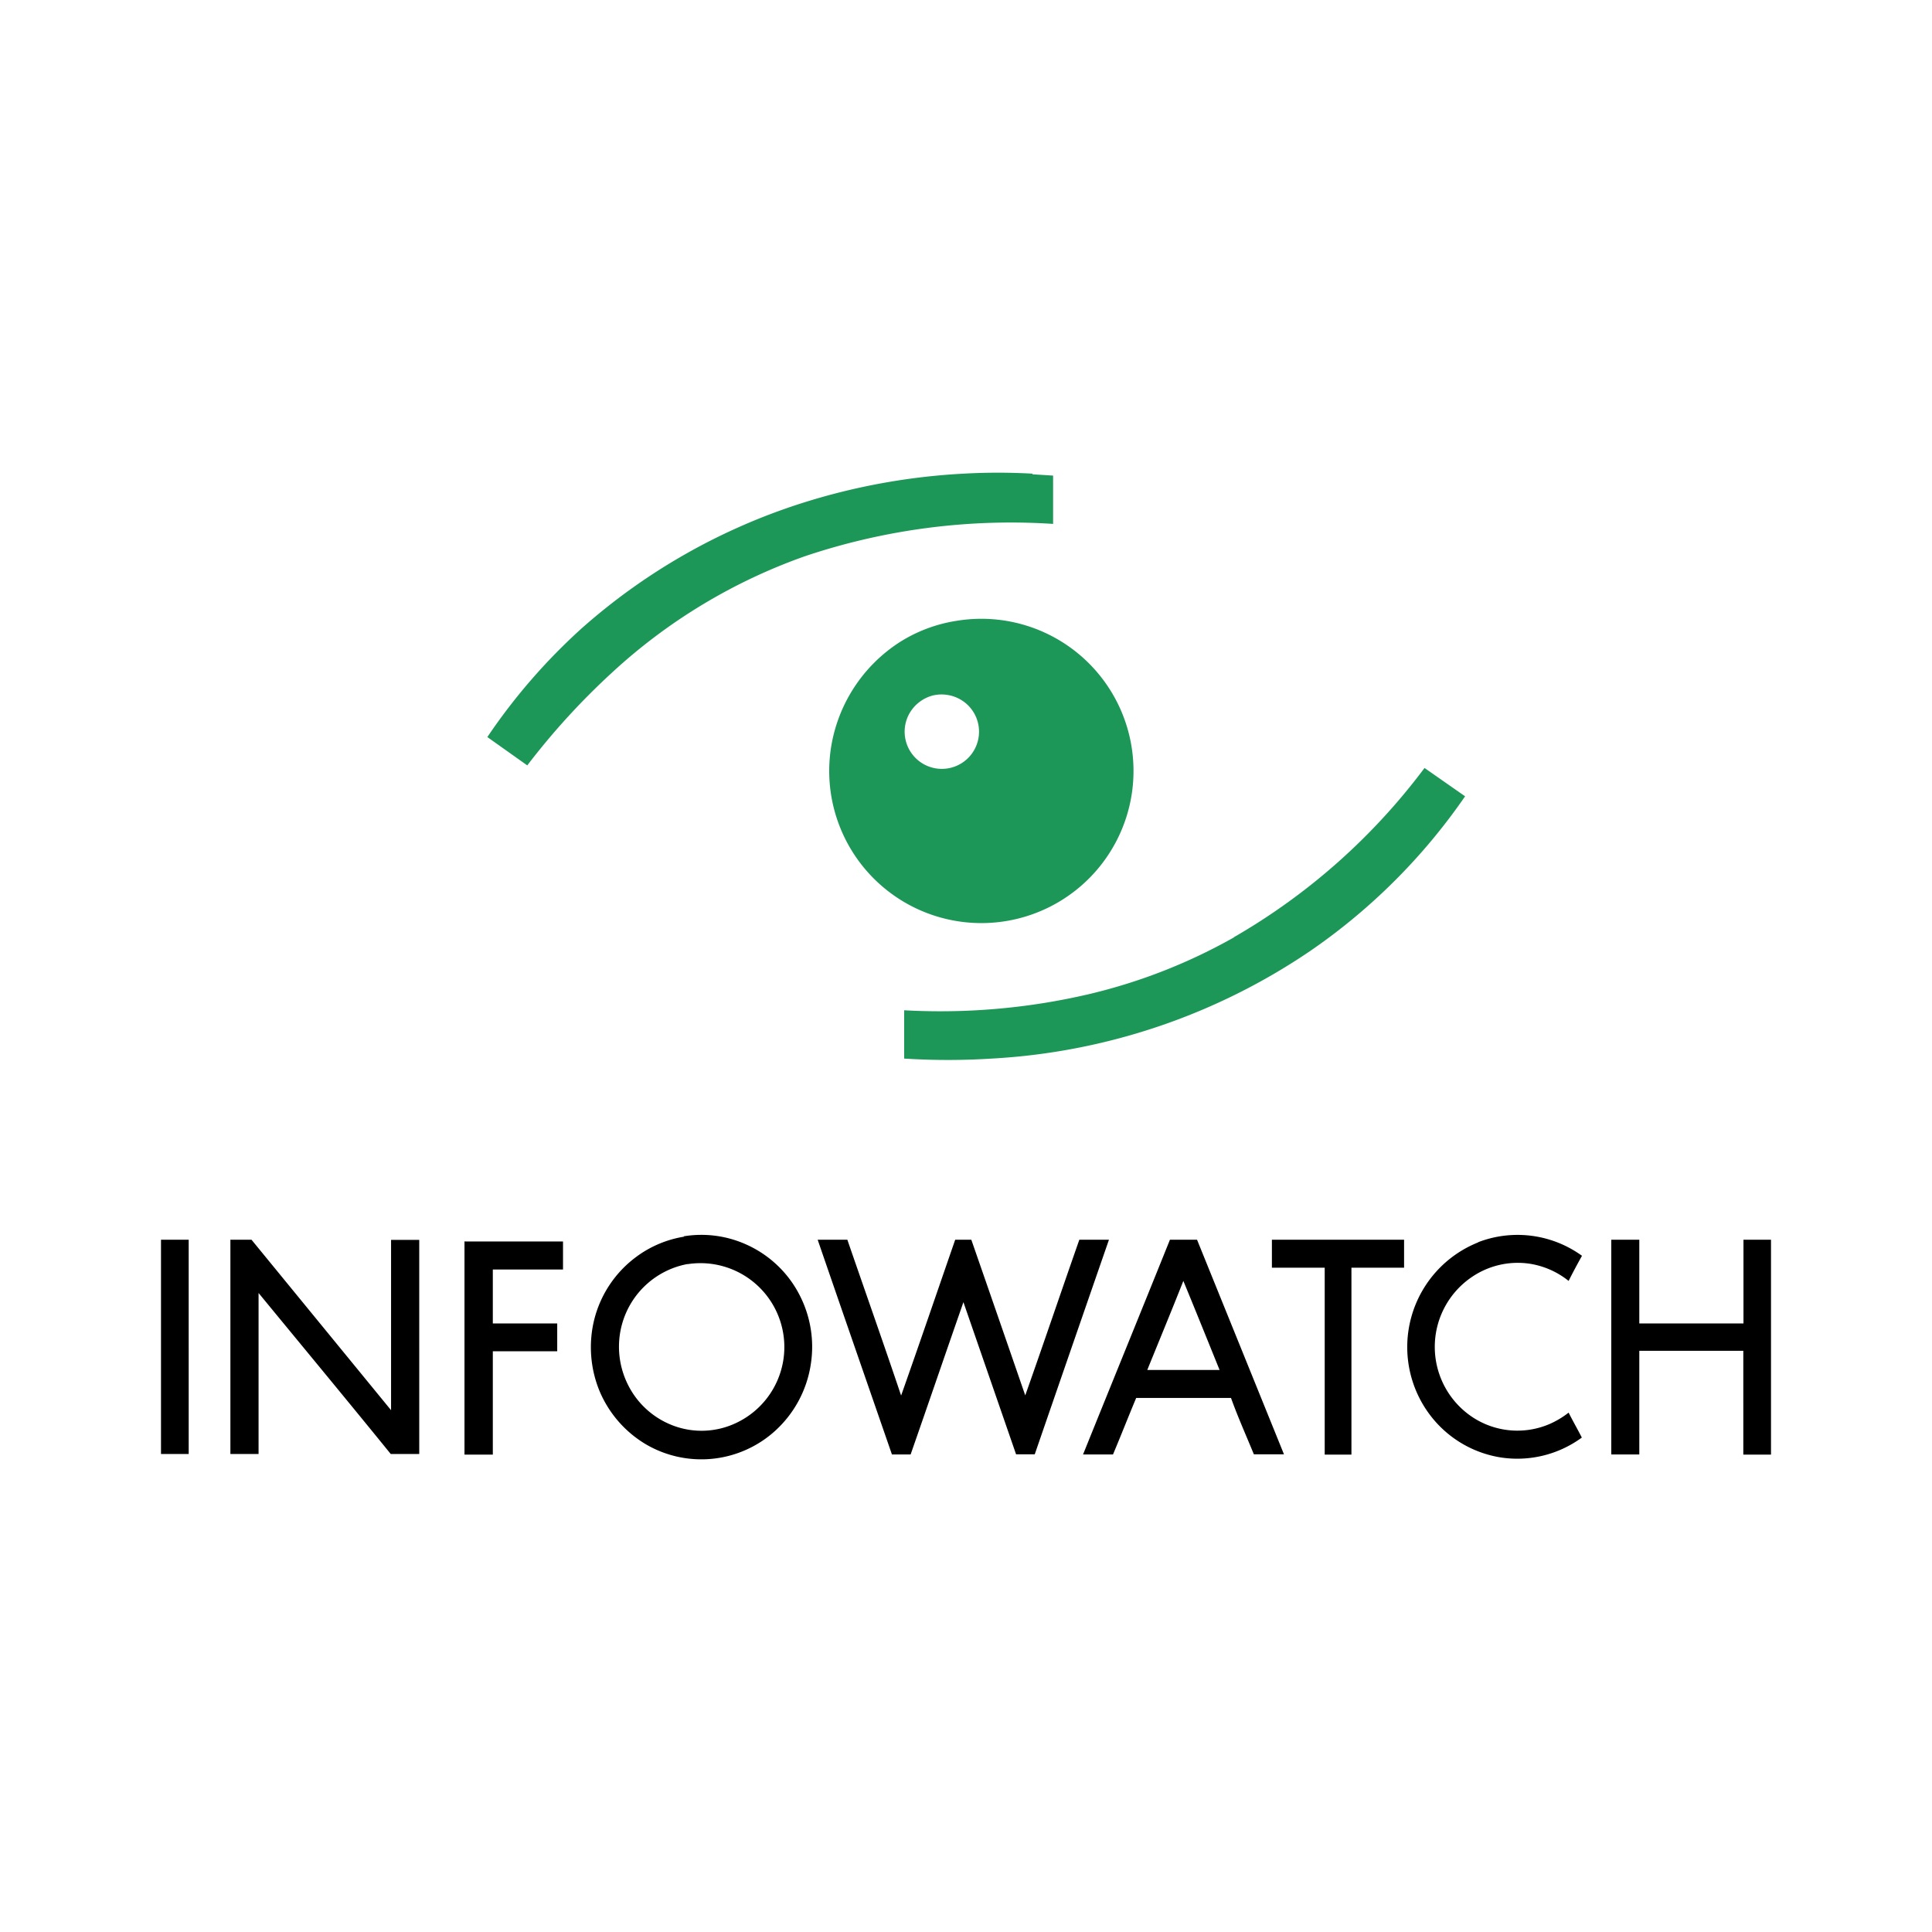 <?xml version="1.0" encoding="UTF-8"?> <svg xmlns="http://www.w3.org/2000/svg" id="Слой_1" data-name="Слой 1" viewBox="0 0 120 120"> <defs> <style>.cls-1{fill:#1c9757;}.cls-2{fill:#000001;}</style> </defs> <title>infowatch</title> <path class="cls-1" d="M64.13,29.46l1.28.08c0,1,0,2,0,3a40.18,40.18,0,0,0-15.39,2,34.69,34.69,0,0,0-12,7.23,44.33,44.33,0,0,0-5.27,5.77l-2.48-1.76A36.88,36.88,0,0,1,36.16,39a38,38,0,0,1,13.68-7.76,40.06,40.06,0,0,1,10-1.82,38.37,38.37,0,0,1,4.29,0Zm-4.71,9.1a9.45,9.45,0,1,1-7.84,8.13,9.55,9.55,0,0,1,4.28-6.79,9.22,9.22,0,0,1,3.56-1.34ZM57.93,43.2a2.36,2.36,0,0,0-1.49,1.2A2.31,2.31,0,1,0,60,43.69a2.35,2.35,0,0,0-2.07-.49Zm18.73,15A39.26,39.26,0,0,0,88.48,47.7L91,49.46a37.36,37.36,0,0,1-9.64,9.62,39,39,0,0,1-19.76,6.67,42.94,42.94,0,0,1-5.44,0c0-1,0-2,0-3a40.58,40.58,0,0,0,11.47-1,34.37,34.37,0,0,0,9-3.52Z"></path> <path class="cls-2" d="M42.46,76.79a6.78,6.78,0,0,1,3.85.49,6.87,6.87,0,0,1,3.39,3.23,7,7,0,0,1,.67,4.16A7,7,0,0,1,48,89a6.82,6.82,0,0,1-7.88.71,7,7,0,0,1-2.89-3.33A7.16,7.16,0,0,1,36.9,82a6.94,6.94,0,0,1,2.6-3.92,6.8,6.8,0,0,1,3-1.27Zm.25,1.72a5.21,5.21,0,0,0-4.07,3.72A5.27,5.27,0,0,0,39,86a5.16,5.16,0,0,0,2.77,2.53,5,5,0,0,0,4-.17,5.21,5.21,0,0,0-3.07-9.84ZM91.8,77.16a6.82,6.82,0,0,1,6.46.84c-.29.52-.55,1-.83,1.56A5.13,5.13,0,0,0,95,78.49a5.06,5.06,0,0,0-3.57.82A5.24,5.24,0,0,0,91,87.68a5.06,5.06,0,0,0,5.22.78,5.45,5.45,0,0,0,1.21-.72c.26.52.54,1,.82,1.55a6.78,6.78,0,0,1-5,1.24,6.85,6.85,0,0,1-4.42-2.63,7,7,0,0,1,3-10.74ZM10,77h1.72V90.31H10Zm4.32,0h1.3l8.67,10.59c0-3.53,0-7,0-10.58.58,0,1.17,0,1.75,0V90.31H24.27c-2.72-3.35-5.48-6.68-8.21-10,0,3.34,0,6.69,0,10-.58,0-1.17,0-1.75,0,0-4.44,0-8.88,0-13.32Zm36.47,0h1.84c1.11,3.22,2.25,6.44,3.34,9.68,1.14-3.22,2.24-6.45,3.36-9.68.33,0,.67,0,1,0q1.68,4.83,3.35,9.67c1.14-3.22,2.23-6.45,3.36-9.67h1.84q-2.31,6.66-4.61,13.33H63.11l-3.27-9.45c-1.1,3.15-2.18,6.31-3.28,9.46H55.4c-1.54-4.45-3.08-8.88-4.61-13.33Zm21.87,0h1.69l5.4,13.33c-.63,0-1.25,0-1.87,0-.48-1.17-1-2.33-1.42-3.5H70.57c-.49,1.17-.95,2.35-1.44,3.51H67.27c1.79-4.44,3.6-8.87,5.39-13.32Zm.84,2.56c-.73,1.85-1.49,3.68-2.24,5.53h4.49c-.75-1.85-1.49-3.69-2.25-5.53ZM79,77c2.73,0,5.47,0,8.21,0v1.74c-1.09,0-2.18,0-3.27,0,0,3.87,0,7.74,0,11.61H82.28c0-3.87,0-7.74,0-11.61H79c0-.58,0-1.15,0-1.73Zm21.08,0h1.74c0,1.73,0,3.47,0,5.2h6.47V77H110c0,4.26,0,8.51,0,12.77,0,.19,0,.39,0,.58h-1.72V83.9c-2.15,0-4.3,0-6.46,0,0,2.15,0,4.29,0,6.44h-1.74V77Zm-71.21.11c2,0,4.07,0,6.1,0,0,.58,0,1.16,0,1.74-1.46,0-2.91,0-4.36,0v3.35c1.33,0,2.65,0,4,0,0,.58,0,1.15,0,1.73-1.32,0-2.64,0-4,0q0,3.21,0,6.42H28.85V77.09Z"></path> </svg> 